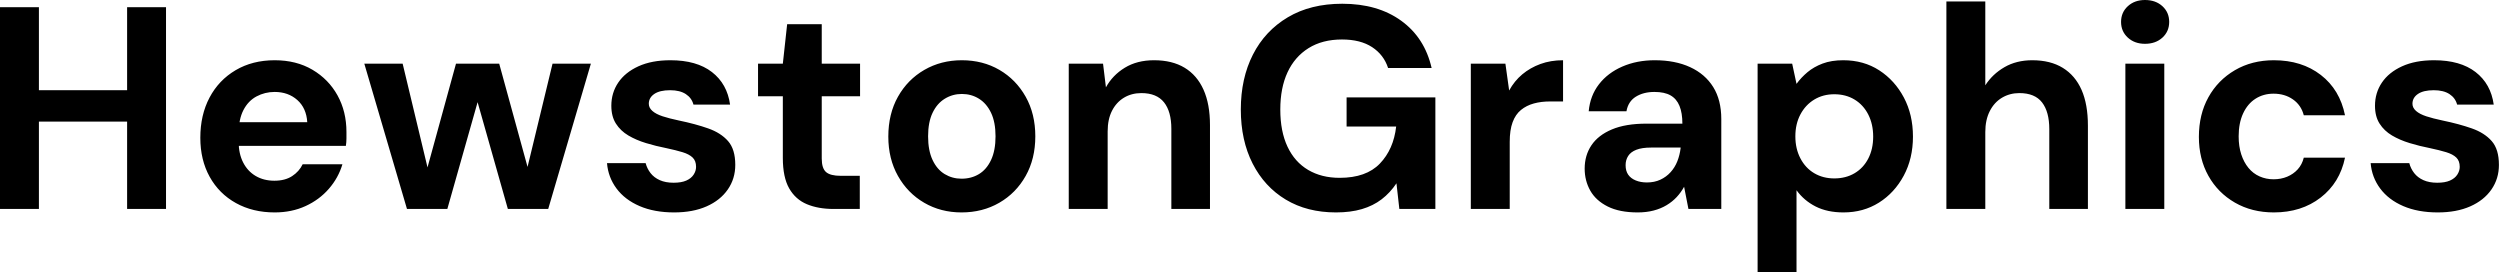 <svg baseProfile="full" height="28" version="1.1" viewBox="0 0 257 28" width="257" xmlns="http://www.w3.org/2000/svg" xmlns:ev="http://www.w3.org/2001/xml-events" xmlns:xlink="http://www.w3.org/1999/xlink"><defs /><g><path d="M15.111 21.481V0.741H19.111V21.481ZM2.044 21.481V0.741H6.044V21.481ZM5.481 12.504V9.274H15.793V12.504Z M30.281 21.837Q28.03 21.837 26.296 20.874Q24.563 19.911 23.6 18.178Q22.637 16.444 22.637 14.163Q22.637 11.822 23.585 10.03Q24.533 8.237 26.267 7.215Q28.0 6.193 30.281 6.193Q32.504 6.193 34.163 7.17Q35.822 8.148 36.741 9.807Q37.659 11.467 37.659 13.57Q37.659 13.867 37.659 14.237Q37.659 14.607 37.6 14.993H25.481V12.563H33.63Q33.541 11.111 32.607 10.281Q31.674 9.452 30.281 9.452Q29.274 9.452 28.415 9.911Q27.556 10.37 27.067 11.319Q26.578 12.267 26.578 13.719V14.578Q26.578 15.793 27.037 16.696Q27.496 17.6 28.326 18.089Q29.156 18.578 30.252 18.578Q31.348 18.578 32.074 18.104Q32.8 17.63 33.156 16.889H37.244Q36.83 18.281 35.852 19.407Q34.874 20.533 33.452 21.185Q32.03 21.837 30.281 21.837Z M43.881 21.481 39.496 6.548H43.437L46.341 18.667L45.6 18.637L48.919 6.548H53.363L56.681 18.637L55.911 18.667L58.844 6.548H62.785L58.4 21.481H54.252L50.726 9.037H51.556L48.03 21.481Z M71.348 21.837Q69.304 21.837 67.793 21.185Q66.281 20.533 65.422 19.378Q64.563 18.222 64.444 16.77H68.415Q68.563 17.333 68.919 17.793Q69.274 18.252 69.867 18.519Q70.459 18.785 71.289 18.785Q72.089 18.785 72.593 18.563Q73.096 18.341 73.348 17.956Q73.6 17.57 73.6 17.156Q73.6 16.533 73.244 16.193Q72.889 15.852 72.207 15.644Q71.526 15.437 70.548 15.23Q69.481 15.022 68.459 14.711Q67.437 14.4 66.637 13.926Q65.837 13.452 65.363 12.711Q64.889 11.97 64.889 10.874Q64.889 9.541 65.6 8.489Q66.311 7.437 67.674 6.815Q69.037 6.193 70.963 6.193Q73.659 6.193 75.23 7.407Q76.8 8.622 77.096 10.756H73.333Q73.156 10.074 72.548 9.674Q71.941 9.274 70.933 9.274Q69.867 9.274 69.304 9.659Q68.741 10.044 68.741 10.667Q68.741 11.081 69.111 11.407Q69.481 11.733 70.163 11.956Q70.844 12.178 71.822 12.385Q73.541 12.741 74.844 13.2Q76.148 13.659 76.889 14.504Q77.63 15.348 77.63 16.948Q77.63 18.37 76.859 19.481Q76.089 20.593 74.681 21.215Q73.274 21.837 71.348 21.837Z M87.733 21.481Q86.163 21.481 84.993 20.993Q83.822 20.504 83.17 19.363Q82.519 18.222 82.519 16.237V9.896H79.97V6.548H82.519L82.963 2.489H86.519V6.548H90.459V9.896H86.519V16.296Q86.519 17.304 86.963 17.689Q87.407 18.074 88.474 18.074H90.43V21.481Z M100.889 21.837Q98.756 21.837 97.052 20.844Q95.348 19.852 94.356 18.089Q93.363 16.326 93.363 14.044Q93.363 11.704 94.356 9.941Q95.348 8.178 97.067 7.185Q98.785 6.193 100.919 6.193Q103.081 6.193 104.785 7.185Q106.489 8.178 107.481 9.941Q108.474 11.704 108.474 14.015Q108.474 16.326 107.481 18.089Q106.489 19.852 104.77 20.844Q103.052 21.837 100.889 21.837ZM100.889 18.37Q101.896 18.37 102.681 17.896Q103.467 17.422 103.926 16.444Q104.385 15.467 104.385 14.015Q104.385 12.563 103.926 11.6Q103.467 10.637 102.681 10.148Q101.896 9.659 100.919 9.659Q99.97 9.659 99.17 10.148Q98.37 10.637 97.911 11.6Q97.452 12.563 97.452 14.015Q97.452 15.467 97.911 16.444Q98.37 17.422 99.156 17.896Q99.941 18.37 100.889 18.37Z M111.911 21.481V6.548H115.437L115.733 8.978Q116.415 7.733 117.674 6.963Q118.933 6.193 120.681 6.193Q122.548 6.193 123.822 6.963Q125.096 7.733 125.763 9.215Q126.43 10.696 126.43 12.859V21.481H122.459V13.244Q122.459 11.467 121.704 10.519Q120.948 9.57 119.378 9.57Q118.37 9.57 117.585 10.044Q116.8 10.519 116.356 11.393Q115.911 12.267 115.911 13.511V21.481Z M139.378 21.837Q136.415 21.837 134.222 20.519Q132.03 19.2 130.815 16.815Q129.6 14.43 129.6 11.259Q129.6 8.059 130.844 5.615Q132.089 3.17 134.43 1.778Q136.77 0.385 140.03 0.385Q143.674 0.385 146.089 2.133Q148.504 3.881 149.215 6.993H144.741Q144.296 5.63 143.096 4.844Q141.896 4.059 140 4.059Q137.985 4.059 136.563 4.948Q135.141 5.837 134.4 7.437Q133.659 9.037 133.659 11.259Q133.659 13.511 134.4 15.081Q135.141 16.652 136.519 17.467Q137.896 18.281 139.763 18.281Q142.489 18.281 143.896 16.815Q145.304 15.348 145.57 13.007H140.474V10.015H149.6V21.481H145.896L145.6 18.844Q144.948 19.822 144.074 20.489Q143.2 21.156 142.044 21.496Q140.889 21.837 139.378 21.837Z M153.244 21.481V6.548H156.8L157.185 9.304Q157.719 8.326 158.533 7.644Q159.348 6.963 160.4 6.578Q161.452 6.193 162.726 6.193V10.43H161.363Q160.474 10.43 159.719 10.637Q158.963 10.844 158.4 11.304Q157.837 11.763 157.541 12.563Q157.244 13.363 157.244 14.578V21.481Z M170.4 21.837Q168.533 21.837 167.319 21.23Q166.104 20.622 165.526 19.6Q164.948 18.578 164.948 17.333Q164.948 15.97 165.644 14.933Q166.341 13.896 167.748 13.304Q169.156 12.711 171.289 12.711H174.993Q174.993 11.615 174.696 10.889Q174.4 10.163 173.778 9.807Q173.156 9.452 172.119 9.452Q170.993 9.452 170.207 9.941Q169.422 10.43 169.244 11.437H165.363Q165.511 9.837 166.415 8.667Q167.319 7.496 168.815 6.844Q170.311 6.193 172.148 6.193Q174.252 6.193 175.793 6.904Q177.333 7.615 178.163 8.948Q178.993 10.281 178.993 12.237V21.481H175.615L175.17 19.2Q174.844 19.793 174.4 20.267Q173.956 20.741 173.363 21.096Q172.77 21.452 172.03 21.644Q171.289 21.837 170.4 21.837ZM171.348 18.756Q172.119 18.756 172.726 18.474Q173.333 18.193 173.778 17.704Q174.222 17.215 174.474 16.578Q174.726 15.941 174.815 15.2V15.17H171.763Q170.844 15.17 170.267 15.393Q169.689 15.615 169.422 16.03Q169.156 16.444 169.156 16.978Q169.156 17.57 169.422 17.956Q169.689 18.341 170.193 18.548Q170.696 18.756 171.348 18.756Z M182.726 28.0V6.548H186.281L186.726 8.622Q187.2 7.97 187.852 7.422Q188.504 6.874 189.407 6.533Q190.311 6.193 191.526 6.193Q193.63 6.193 195.23 7.23Q196.83 8.267 197.763 10.03Q198.696 11.793 198.696 14.044Q198.696 16.296 197.748 18.059Q196.8 19.822 195.2 20.83Q193.6 21.837 191.556 21.837Q189.896 21.837 188.696 21.23Q187.496 20.622 186.726 19.556V28.0ZM190.607 18.341Q191.793 18.341 192.696 17.807Q193.6 17.274 194.104 16.296Q194.607 15.319 194.607 14.044Q194.607 12.77 194.104 11.778Q193.6 10.785 192.696 10.237Q191.793 9.689 190.607 9.689Q189.452 9.689 188.548 10.237Q187.644 10.785 187.126 11.763Q186.607 12.741 186.607 14.015Q186.607 15.289 187.126 16.281Q187.644 17.274 188.548 17.807Q189.452 18.341 190.607 18.341Z M202.133 21.481V0.148H206.133V8.77Q206.874 7.615 208.104 6.904Q209.333 6.193 210.963 6.193Q212.83 6.193 214.104 6.978Q215.378 7.763 216.03 9.244Q216.681 10.726 216.681 12.919V21.481H212.711V13.274Q212.711 11.496 211.97 10.533Q211.23 9.57 209.63 9.57Q208.652 9.57 207.852 10.044Q207.052 10.519 206.593 11.422Q206.133 12.326 206.133 13.57V21.481Z M220.533 21.481V6.548H224.533V21.481ZM222.548 4.504Q221.481 4.504 220.785 3.867Q220.089 3.23 220.089 2.252Q220.089 1.274 220.785 0.637Q221.481 0.0 222.548 0.0Q223.644 0.0 224.341 0.637Q225.037 1.274 225.037 2.252Q225.037 3.23 224.341 3.867Q223.644 4.504 222.548 4.504Z M235.793 21.837Q233.541 21.837 231.793 20.83Q230.044 19.822 229.067 18.074Q228.089 16.326 228.089 14.074Q228.089 11.763 229.067 10.0Q230.044 8.237 231.793 7.215Q233.541 6.193 235.793 6.193Q238.667 6.193 240.622 7.704Q242.578 9.215 243.111 11.852H238.874Q238.607 10.815 237.763 10.222Q236.919 9.63 235.763 9.63Q234.726 9.63 233.911 10.148Q233.096 10.667 232.637 11.659Q232.178 12.652 232.178 14.015Q232.178 15.052 232.444 15.867Q232.711 16.681 233.185 17.259Q233.659 17.837 234.326 18.133Q234.993 18.43 235.763 18.43Q236.533 18.43 237.17 18.163Q237.807 17.896 238.252 17.407Q238.696 16.919 238.874 16.207H243.111Q242.578 18.785 240.607 20.311Q238.637 21.837 235.793 21.837Z M252.652 21.837Q250.607 21.837 249.096 21.185Q247.585 20.533 246.726 19.378Q245.867 18.222 245.748 16.77H249.719Q249.867 17.333 250.222 17.793Q250.578 18.252 251.17 18.519Q251.763 18.785 252.593 18.785Q253.393 18.785 253.896 18.563Q254.4 18.341 254.652 17.956Q254.904 17.57 254.904 17.156Q254.904 16.533 254.548 16.193Q254.193 15.852 253.511 15.644Q252.83 15.437 251.852 15.23Q250.785 15.022 249.763 14.711Q248.741 14.4 247.941 13.926Q247.141 13.452 246.667 12.711Q246.193 11.97 246.193 10.874Q246.193 9.541 246.904 8.489Q247.615 7.437 248.978 6.815Q250.341 6.193 252.267 6.193Q254.963 6.193 256.533 7.407Q258.104 8.622 258.4 10.756H254.637Q254.459 10.074 253.852 9.674Q253.244 9.274 252.237 9.274Q251.17 9.274 250.607 9.659Q250.044 10.044 250.044 10.667Q250.044 11.081 250.415 11.407Q250.785 11.733 251.467 11.956Q252.148 12.178 253.126 12.385Q254.844 12.741 256.148 13.2Q257.452 13.659 258.193 14.504Q258.933 15.348 258.933 16.948Q258.933 18.37 258.163 19.481Q257.393 20.593 255.985 21.215Q254.578 21.837 252.652 21.837Z " fill="rgb(0,0,0)" transform="translate(-2.044, 0)" /></g></svg>